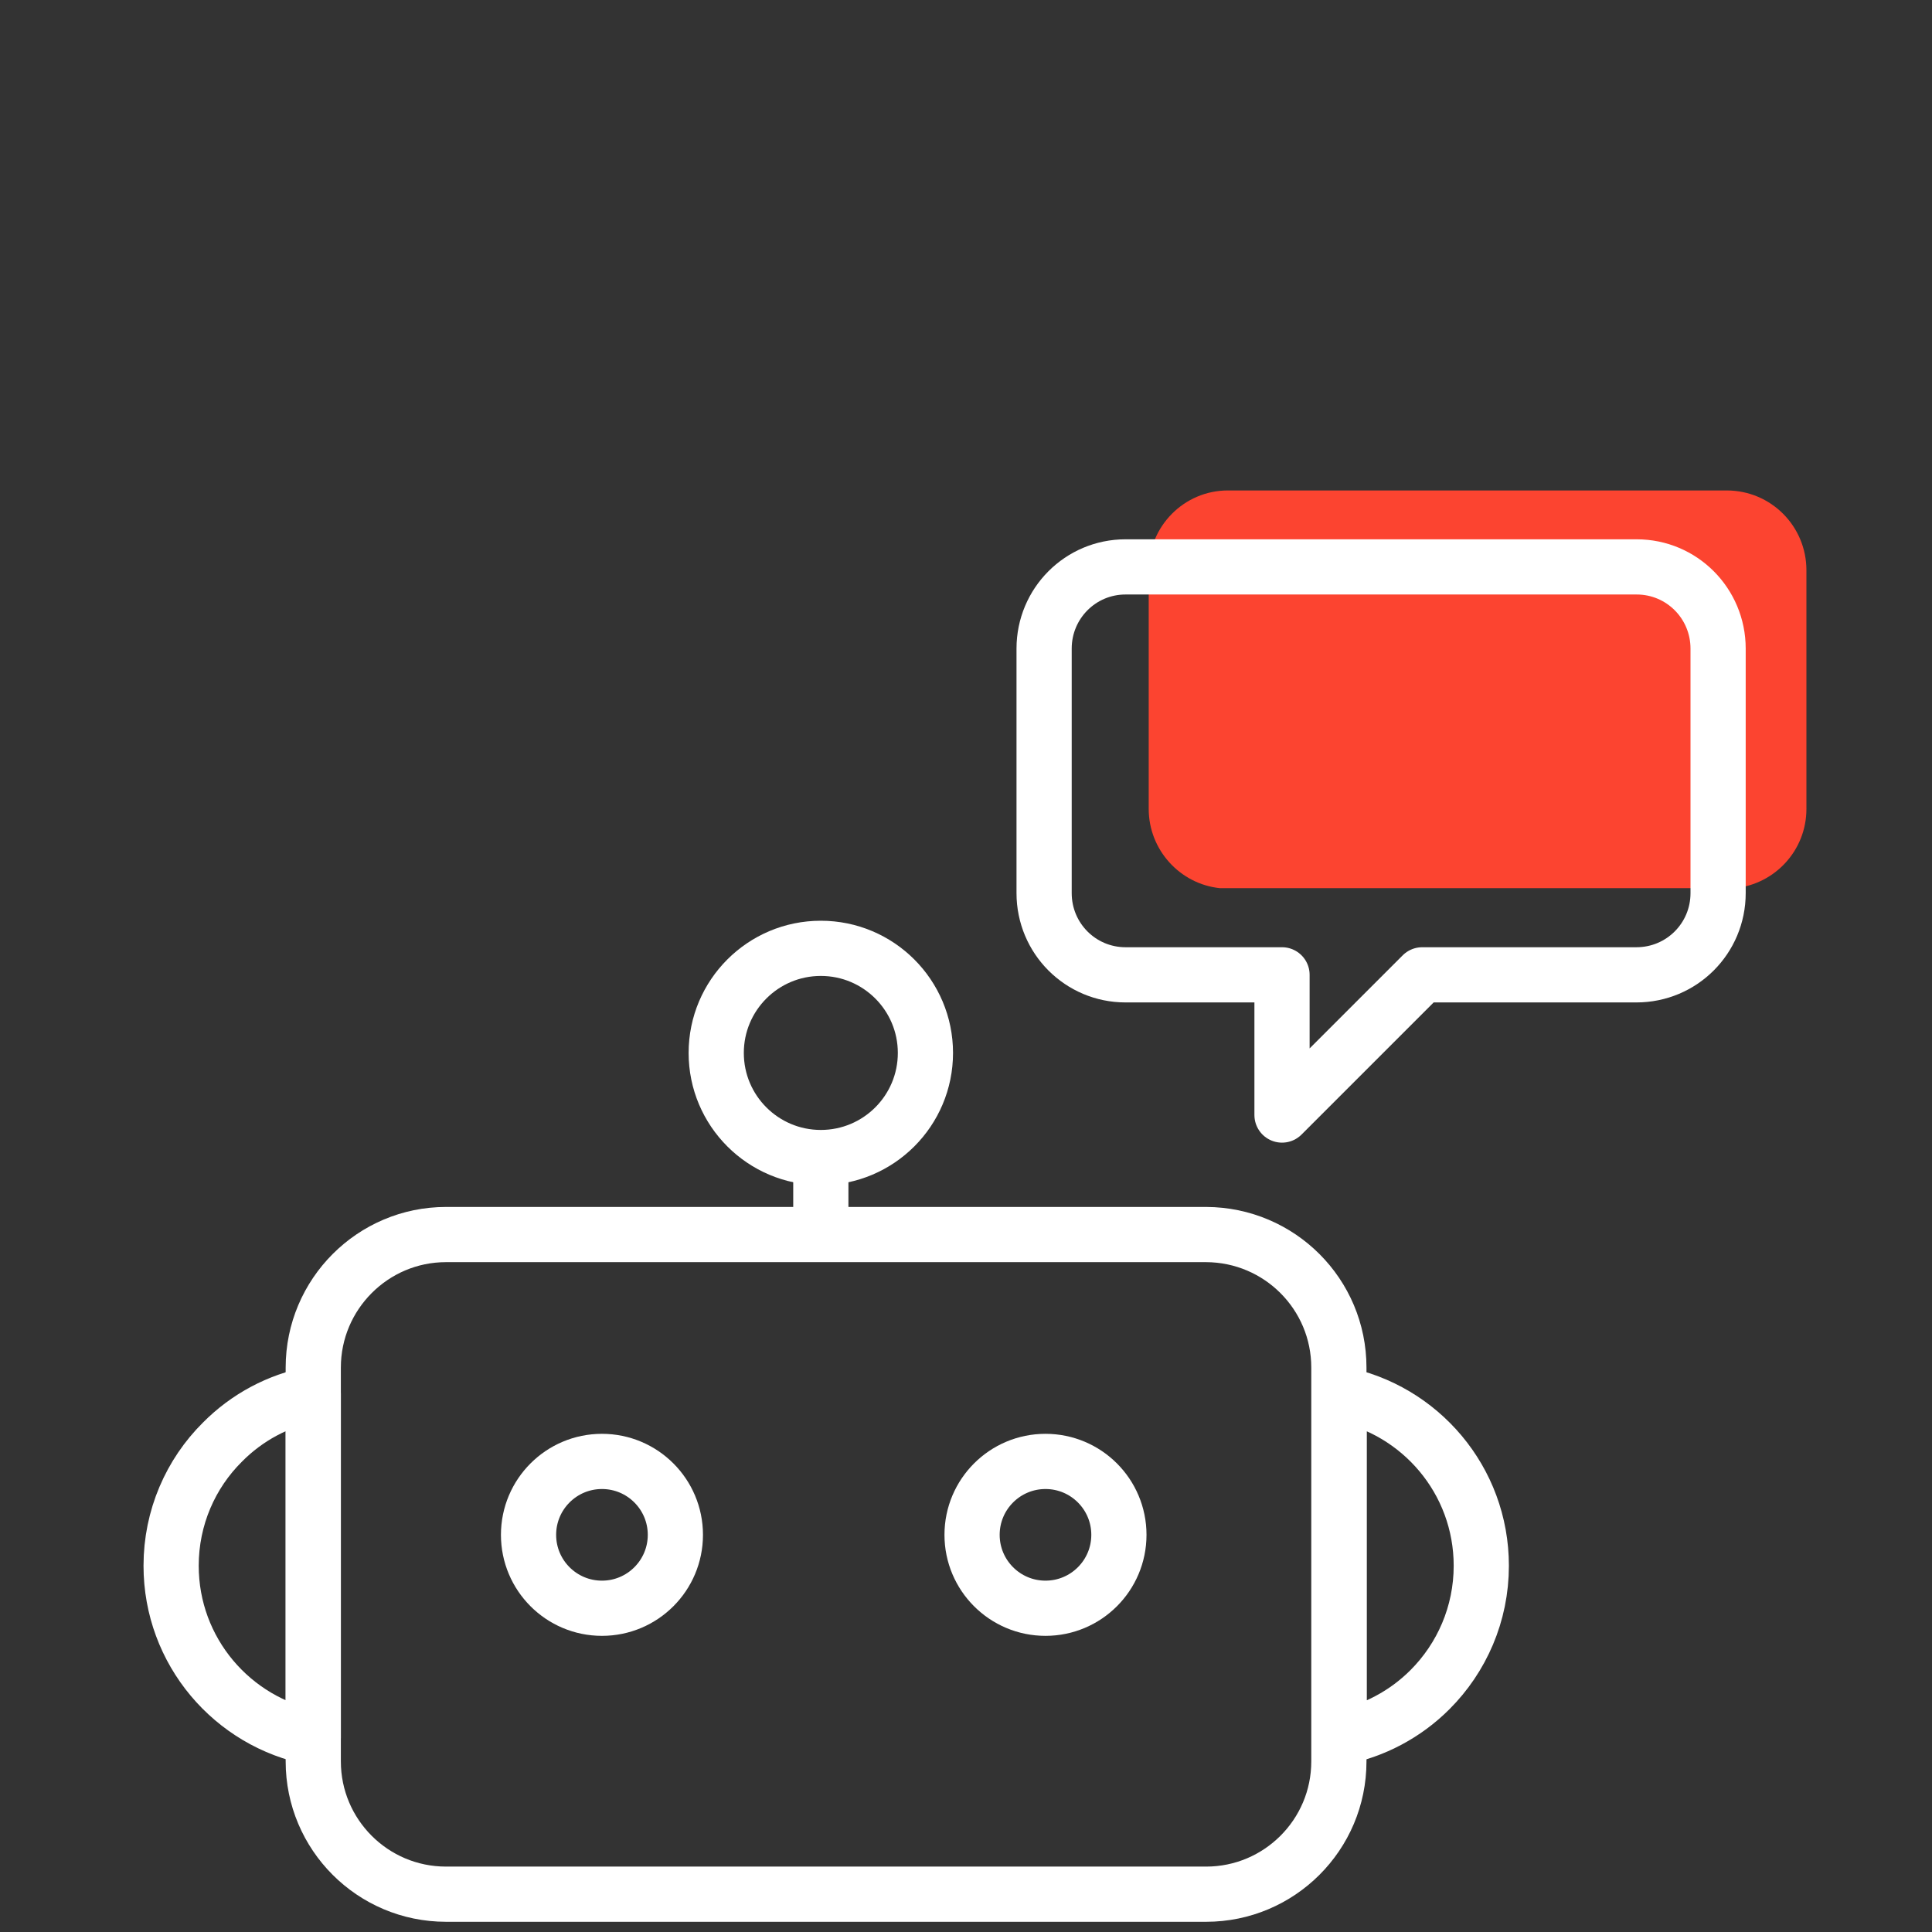<svg xmlns="http://www.w3.org/2000/svg" xmlns:xlink="http://www.w3.org/1999/xlink" x="0px" y="0px" viewBox="0 0 70 70" style="enable-background:new 0 0 70 70;" xml:space="preserve"><rect x="0" y="0" width="70" height="70" fill="#333333" stroke="none"/><style type="text/css">	.st0{display:none;}	.st1{display:inline;fill:#1700C7;}	.st2{display:inline;}	.st3{fill:none;stroke:#DBDBDB;stroke-width:0.25;stroke-miterlimit:10;}	.st4{display:inline;fill:none;stroke:#DBDBDB;stroke-width:0.25;stroke-miterlimit:10;}	.st5{display:inline;fill:none;stroke:#7C7C7C;stroke-width:0.25;stroke-miterlimit:10;}	.st6{fill:#FC4430;}	.st7{fill:#FFB700;}	.st8{fill:#00D3E4;}	.st9{fill:#333333;}	.st10{fill:#1700C7;}	.st11{fill:#03005E;}	.st12{fill:#F6F6F6;}	.st13{fill:none;stroke:#000000;stroke-width:1.5;stroke-miterlimit:10;}	.st14{fill:none;stroke:#000000;stroke-width:2;stroke-linejoin:round;stroke-miterlimit:10;}	.st15{fill:none;stroke:#000000;stroke-width:1.5;stroke-linejoin:round;stroke-miterlimit:10;}	.st16{clip-path:url(#SVGID_2_);}	.st17{clip-path:url(#SVGID_4_);}	.st18{clip-path:url(#SVGID_6_);}	.st19{fill:none;stroke:#333333;stroke-miterlimit:10;}	.st20{fill:none;stroke:#000000;stroke-width:2;stroke-miterlimit:10;}	.st21{fill:none;stroke:#FFFFFF;stroke-width:2;stroke-linecap:round;stroke-miterlimit:10;}	.st22{fill:none;stroke:#FFFFFF;stroke-width:1.5;stroke-linecap:round;stroke-miterlimit:10;}	.st23{fill:none;stroke:#000000;stroke-width:2;stroke-linecap:round;stroke-linejoin:round;stroke-miterlimit:10;}	.st24{fill:none;stroke:#000000;stroke-width:2;stroke-linecap:round;stroke-miterlimit:10;}	.st25{fill:none;stroke:#000000;stroke-width:2;stroke-linejoin:round;stroke-miterlimit:10;stroke-dasharray:3;}	.st26{fill:#FFFFFF;}	.st27{fill:none;stroke:#FFFFFF;stroke-width:2;stroke-linejoin:round;stroke-miterlimit:10;}	.st28{fill:none;stroke:#FFFFFF;stroke-width:2;stroke-linecap:round;stroke-linejoin:round;stroke-miterlimit:10;}	.st29{fill:none;}</style><g id="Layer_2" class="st0">	<rect x="-777.04" y="-5.65" class="st1" width="886.69" height="77.49"></rect></g><g id="Layer_3" class="st0"></g><g id="Layer_4" class="st0"></g><g id="Layer_1">	<g>		<path class="st6" d="M65.45,20.66v8.65c0,1.49-1.13,2.72-2.59,2.87H44.2c-1.45-0.15-2.58-1.39-2.58-2.87v-8.65   c0-1.59,1.28-2.89,2.87-2.89h18.07C64.17,17.77,65.45,19.07,65.45,20.66z"></path>		<g>			<g>				<path class="st27" d="M48.51,49.55v14.27c0,2.66-2.16,4.81-4.81,4.81H16.16c-2.66,0-4.81-2.16-4.81-4.81V49.55     c0-2.66,2.16-4.82,4.81-4.82H43.7C46.36,44.74,48.51,46.89,48.51,49.55z"></path>				<path class="st27" d="M11.35,50.5v12.46C8.42,62.4,6.2,59.83,6.2,56.73c0-1.75,0.71-3.34,1.86-4.48     C8.94,51.36,10.08,50.74,11.35,50.5z"></path>				<path class="st27" d="M53.67,56.73c0,1.75-0.71,3.34-1.86,4.49c-0.88,0.88-2.02,1.5-3.29,1.74V50.5     C51.45,51.06,53.67,53.63,53.67,56.73z"></path>				<circle class="st27" cx="29.74" cy="38.15" r="3.79"></circle>				<line class="st27" x1="29.74" y1="44.72" x2="29.74" y2="41.87"></line>				<path class="st27" d="M62.25,23.5v8.86c0,1.64-1.32,2.96-2.96,2.96h-7.76l-5.08,5.08v-5.08h-5.67c-1.63,0-2.95-1.32-2.95-2.96     V23.5c0-1.64,1.32-2.96,2.95-2.96H59.3C60.93,20.54,62.25,21.86,62.25,23.5z"></path>			</g>			<circle class="st27" cx="21.81" cy="55.61" r="2.66"></circle>			<circle class="st27" cx="37.88" cy="55.61" r="2.66"></circle>		</g>	</g></g></svg>